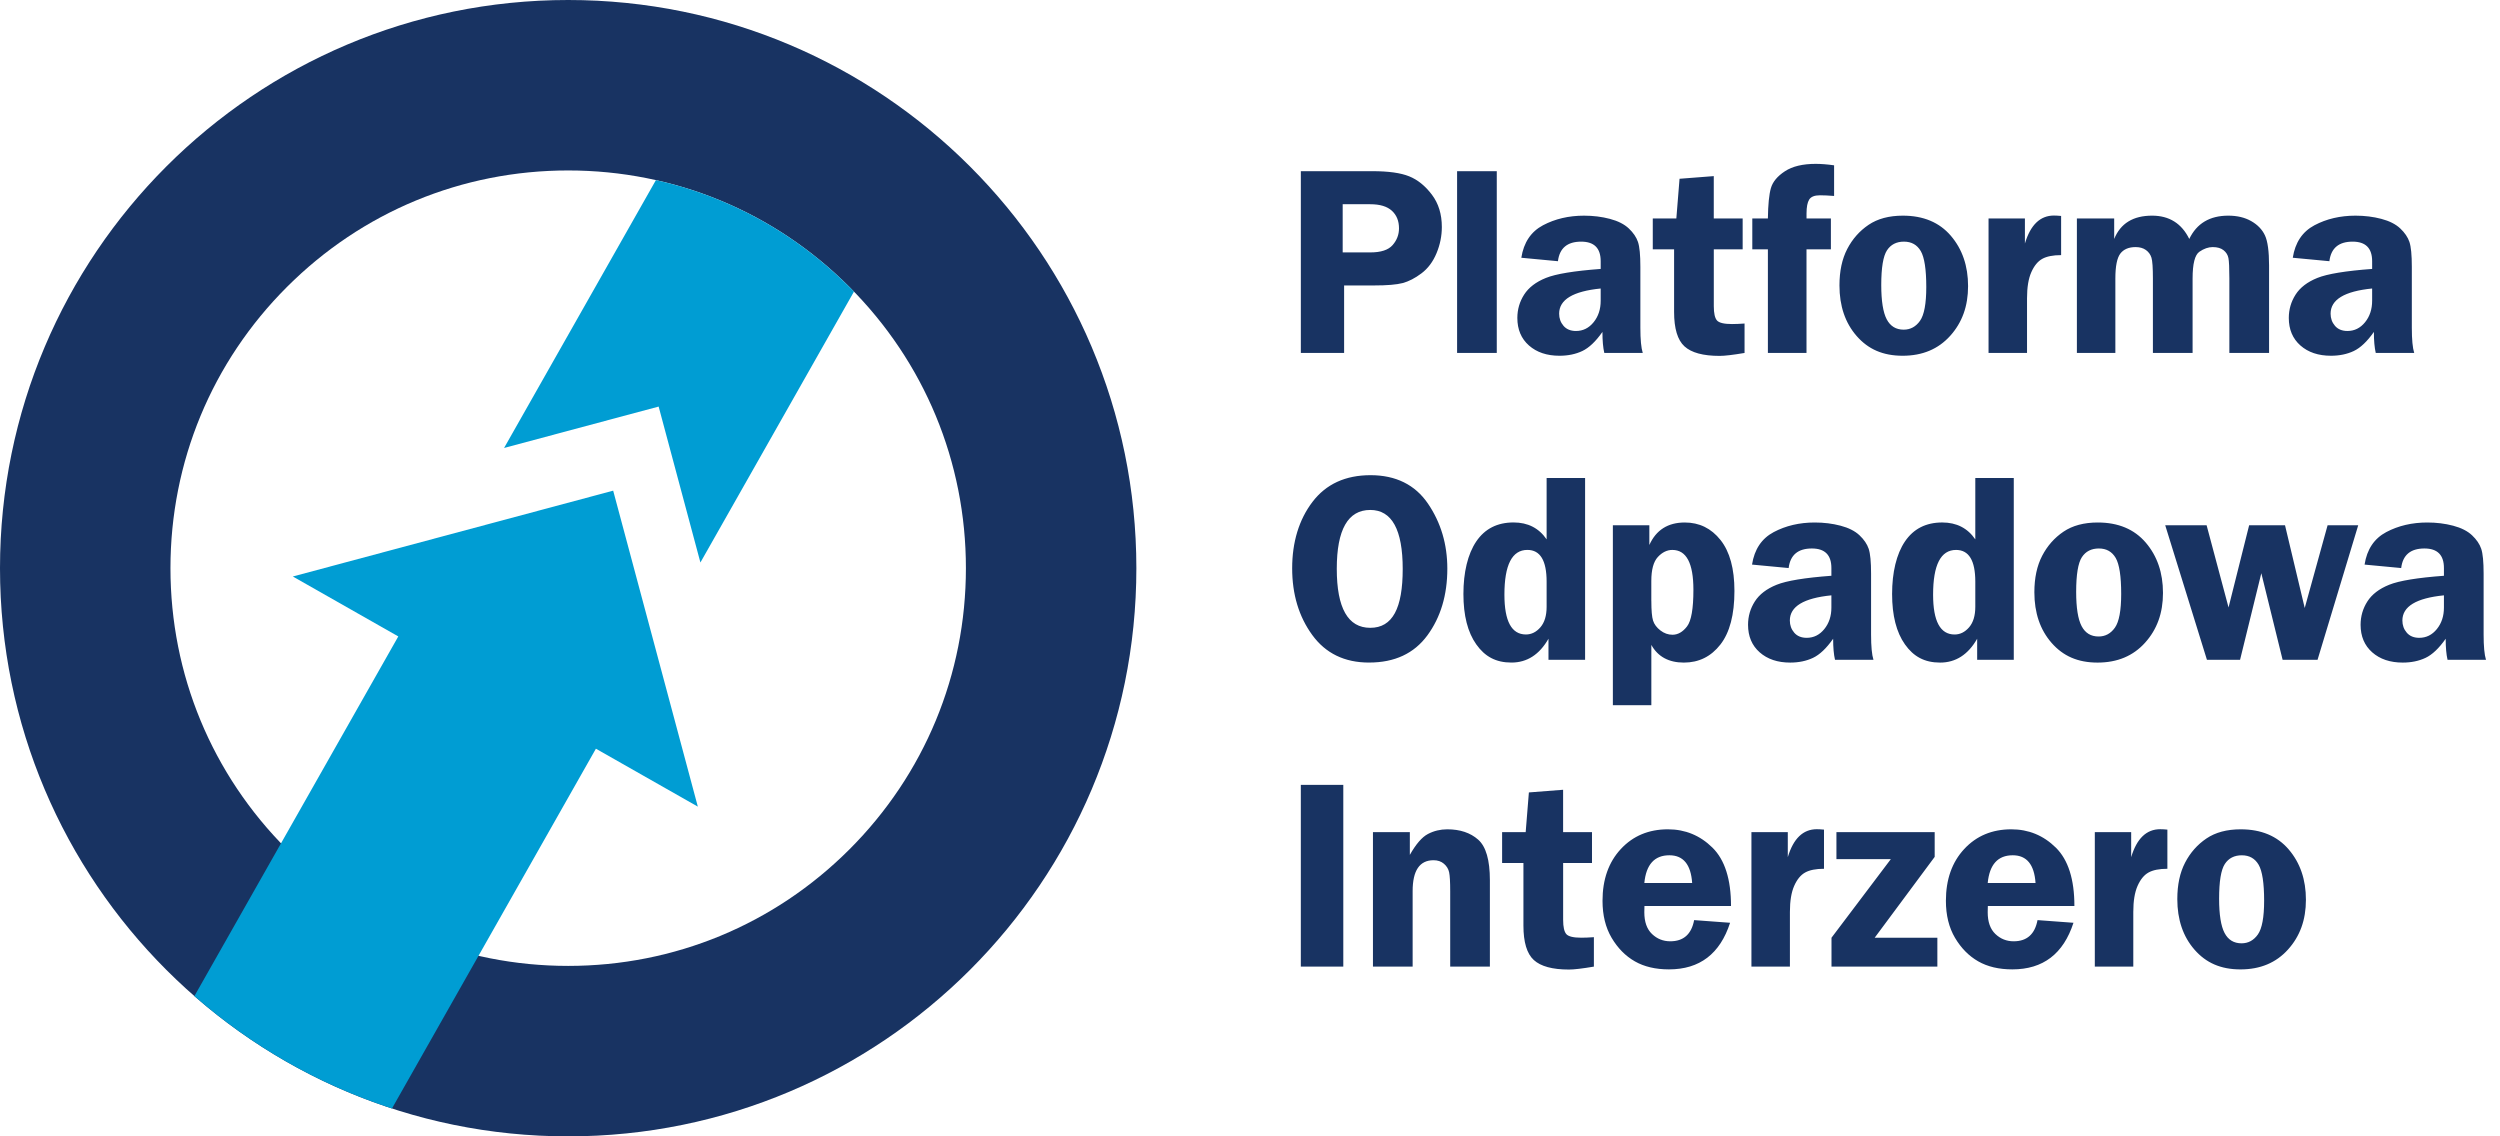 <?xml version="1.0" encoding="UTF-8"?>
<svg id="logo_poziom" data-name="logo poziom" xmlns="http://www.w3.org/2000/svg" viewBox="0 0 1100 500">
    <defs>
        <style>
            .cls-1 {
            fill: #183362;
            }

            .cls-2 {
            fill: #009dd3;
            }
        </style>
    </defs>
    <g id="znak_blue" data-name="znak blue">
        <path id="circle_183362" data-name="circle 183362" class="cls-1"
              d="m250,75c46.74,0,90.69,18.2,123.74,51.26,33.05,33.05,51.26,77,51.26,123.74s-18.2,90.69-51.26,123.74c-33.05,33.05-77,51.26-123.74,51.26s-90.69-18.2-123.74-51.26c-33.05-33.05-51.26-77-51.26-123.74s18.2-90.69,51.26-123.74c33.05-33.05,77-51.26,123.74-51.26m0-75C111.93,0,0,111.93,0,250s111.93,250,250,250,250-111.93,250-250S388.07,0,250,0h0Z"/>
        <path id="arrows_009dd3" data-name="arrows 009dd3" class="cls-2"
              d="m375.75,128.3l-67.57,119.2-18.38-68.61-68.01,18.22,66.82-117.87c32,7.18,61.38,23.26,85.13,47.02.67.67,1.34,1.35,2.01,2.04Zm-105.95,87.59l-140.96,37.77,46.41,26.37-89.72,158.26c25.06,21.91,54.54,38.9,86.93,49.45l89.74-158.31,44.85,25.49-37.25-139.03Z"/>
    </g>
    <path id="poi_183362" data-name="poi 183362" class="cls-1"
          d="m591.41,125.59v29.71h-19.04v-79.98h31.52c7.03,0,12.41.75,16.14,2.26,3.73,1.5,7.06,4.19,9.99,8.06s4.39,8.61,4.39,14.24c0,3.95-.78,7.79-2.34,11.54-1.56,3.75-3.77,6.7-6.62,8.85-2.85,2.15-5.62,3.57-8.29,4.28-2.68.7-6.87,1.05-12.57,1.05h-13.18Zm-.64-14.53h12.19c4.65,0,7.91-1.07,9.79-3.22,1.88-2.15,2.81-4.61,2.81-7.38,0-3.24-1.05-5.82-3.13-7.73-2.09-1.91-5.26-2.87-9.52-2.87h-12.13v21.21Zm50.35,44.24v-79.98h17.46v79.98h-17.46Zm81.7,0h-16.93c-.55-2.34-.82-5.43-.82-9.26-2.96,4.22-5.92,7.02-8.86,8.41s-6.29,2.08-10.03,2.08c-5.54,0-10.01-1.5-13.43-4.51-3.41-3.01-5.12-7.05-5.12-12.13,0-3.71.99-7.13,2.98-10.25,1.99-3.12,5.19-5.58,9.59-7.35,4.41-1.78,12.44-3.1,24.1-3.96v-3.4c0-5.74-2.86-8.61-8.59-8.61-6.11,0-9.52,2.87-10.22,8.61l-16.11-1.52c1.05-6.72,4.24-11.48,9.55-14.3,5.31-2.81,11.33-4.22,18.05-4.22,4.02,0,7.81.47,11.37,1.41,3.55.94,6.33,2.34,8.32,4.22s3.34,3.86,4.04,5.95c.7,2.09,1.05,5.73,1.05,10.93v26.84c0,5.16.35,8.85,1.05,11.07Zm-18.52-28.36c-12.19,1.21-18.28,4.9-18.28,11.07,0,2.07.64,3.86,1.93,5.36,1.29,1.5,3.12,2.26,5.49,2.26,3.08,0,5.66-1.28,7.74-3.84,2.08-2.56,3.12-5.71,3.12-9.46v-5.39Zm49.77-17.23v25.02c0,3.13.47,5.21,1.4,6.27.93,1.05,3.13,1.58,6.59,1.58,1.6,0,3.44-.08,5.54-.23v12.95c-5.08.86-8.73,1.29-10.96,1.29-7.27,0-12.42-1.4-15.47-4.19-3.05-2.79-4.57-7.84-4.57-15.15v-27.54h-9.38v-13.59h10.37l1.41-17.46,15.06-1.17v18.63h12.71v13.59h-12.71Zm40.79,0v45.59h-16.99v-45.59h-6.86v-13.59h6.86c.08-6.09.52-10.54,1.32-13.33.8-2.79,2.86-5.27,6.18-7.44,3.32-2.17,7.83-3.25,13.54-3.25,2.34,0,5.04.21,8.09.64v13.48c-2.5-.2-4.57-.29-6.21-.29-2.38,0-3.96.62-4.75,1.88-.78,1.25-1.17,3.28-1.17,6.09v2.23h10.72v13.59h-10.72Zm42.41-14.82c9.01,0,16.05,2.95,21.1,8.85,5.05,5.9,7.58,13.28,7.58,22.15s-2.62,16.05-7.87,21.88c-5.25,5.84-12.22,8.76-20.92,8.76s-15.17-2.89-20.22-8.67c-5.05-5.78-7.58-13.2-7.58-22.27,0-6.29,1.14-11.63,3.42-16.03,2.28-4.39,5.41-7.94,9.39-10.63s9.01-4.04,15.1-4.04Zm.47,11.43c-3.31,0-5.8,1.28-7.48,3.84-1.67,2.56-2.51,7.65-2.51,15.26,0,6.99.8,12.01,2.39,15.06,1.6,3.05,4.09,4.57,7.48,4.57,2.96,0,5.35-1.3,7.19-3.9,1.83-2.6,2.75-7.55,2.75-14.85,0-7.77-.81-13.05-2.42-15.82-1.62-2.77-4.08-4.16-7.39-4.16Zm54.15,48.98h-16.93v-59.18h16v11.02c2.46-8.2,6.72-12.3,12.77-12.3.86,0,1.91.06,3.16.18v17.23c-3.55,0-6.32.55-8.29,1.64-1.97,1.09-3.58,3.06-4.83,5.89-1.25,2.83-1.88,6.65-1.88,11.46v24.08Zm106.49,0h-17.46v-32.75c0-4.61-.14-7.61-.41-8.99-.27-1.39-.99-2.54-2.14-3.46-1.15-.92-2.75-1.38-4.78-1.38-1.91,0-3.87.68-5.86,2.05-1.99,1.37-2.99,5.29-2.99,11.78v32.75h-17.46v-32.75c0-4.73-.21-7.78-.64-9.17-.43-1.39-1.24-2.51-2.43-3.37-1.19-.86-2.71-1.29-4.54-1.29-3.01,0-5.24.95-6.71,2.84-1.46,1.9-2.2,5.56-2.2,10.99v32.75h-16.93v-59.18h16.41v9.02c2.78-6.83,8.33-10.25,16.67-10.25,7.55,0,13.01,3.42,16.37,10.25,3.28-6.83,9.01-10.25,17.17-10.25,3.91,0,7.27.8,10.08,2.4,2.81,1.6,4.83,3.69,6.04,6.27s1.82,7.01,1.82,13.3v38.44Zm63.88,0h-16.93c-.55-2.34-.82-5.43-.82-9.26-2.96,4.22-5.92,7.02-8.86,8.41s-6.29,2.08-10.03,2.08c-5.54,0-10.01-1.5-13.43-4.51-3.41-3.01-5.12-7.05-5.12-12.13,0-3.71.99-7.13,2.98-10.25,1.99-3.12,5.19-5.58,9.59-7.35,4.41-1.78,12.44-3.1,24.1-3.96v-3.4c0-5.74-2.86-8.61-8.59-8.61-6.11,0-9.52,2.87-10.22,8.61l-16.11-1.52c1.05-6.72,4.24-11.48,9.55-14.3,5.31-2.81,11.33-4.22,18.05-4.22,4.02,0,7.81.47,11.37,1.41,3.55.94,6.33,2.34,8.32,4.22s3.34,3.86,4.04,5.95c.7,2.09,1.05,5.73,1.05,10.93v26.84c0,5.16.35,8.85,1.05,11.07Zm-18.52-28.36c-12.19,1.21-18.28,4.9-18.28,11.07,0,2.07.64,3.86,1.93,5.36,1.29,1.5,3.12,2.26,5.49,2.26,3.08,0,5.66-1.28,7.74-3.84,2.08-2.56,3.12-5.71,3.12-9.46v-5.39Zm-441.35,164.59c-10.77,0-19.11-4.04-25-12.13-5.89-8.09-8.84-17.87-8.84-29.36s2.99-21.42,8.96-29.24c5.97-7.81,14.48-11.72,25.53-11.72s19.58,4.17,25.26,12.51c5.68,8.34,8.52,17.88,8.52,28.62,0,11.6-2.93,21.39-8.78,29.36-5.86,7.97-14.4,11.95-25.64,11.95Zm.53-67.15c-9.82,0-14.74,8.63-14.74,25.9s4.91,25.96,14.74,25.96,14.27-8.63,14.27-25.9-4.76-25.96-14.27-25.96Zm94.52-14.06v79.98h-16.11v-9.26c-3.99,6.99-9.43,10.49-16.31,10.49s-11.69-2.67-15.46-8c-3.78-5.33-5.66-12.72-5.66-22.18s1.89-17.55,5.66-23.12c3.78-5.57,9.24-8.35,16.4-8.35,6.3,0,11.15,2.48,14.55,7.44v-27.01h16.93Zm-16.93,45.59c0-9.3-2.82-13.95-8.46-13.95-6.74,0-10.11,6.56-10.11,19.69,0,11.68,3.15,17.52,9.46,17.52,2.43,0,4.55-1.05,6.38-3.16,1.82-2.11,2.73-5.12,2.73-9.02v-11.07Zm29.15,54.38v-79.16h16.05v8.67c2.97-6.6,8.16-9.9,15.59-9.9,6.41,0,11.65,2.57,15.73,7.71,4.08,5.14,6.12,12.61,6.12,22.41,0,10.43-2.06,18.29-6.18,23.58-4.12,5.29-9.48,7.94-16.08,7.94s-11.45-2.6-14.3-7.79v26.54h-16.93Zm16.93-45.88c0,4.18.25,7.07.76,8.67.51,1.6,1.58,3.04,3.22,4.31,1.64,1.27,3.42,1.9,5.33,1.9,2.38,0,4.51-1.22,6.39-3.66,1.88-2.44,2.81-7.82,2.81-16.14,0-11.68-3.09-17.52-9.26-17.52-2.34,0-4.47,1.04-6.39,3.11-1.91,2.07-2.87,5.59-2.87,10.55v8.79Zm97.74,25.9h-16.93c-.55-2.34-.82-5.43-.82-9.26-2.96,4.22-5.92,7.02-8.86,8.41s-6.29,2.08-10.03,2.08c-5.54,0-10.01-1.5-13.43-4.51-3.41-3.01-5.12-7.05-5.12-12.13,0-3.71.99-7.13,2.98-10.25,1.99-3.12,5.19-5.58,9.59-7.35,4.41-1.78,12.44-3.1,24.1-3.96v-3.4c0-5.74-2.86-8.61-8.59-8.61-6.11,0-9.52,2.87-10.22,8.61l-16.11-1.52c1.05-6.72,4.24-11.48,9.55-14.3,5.31-2.81,11.33-4.22,18.05-4.22,4.02,0,7.81.47,11.37,1.41,3.55.94,6.33,2.34,8.32,4.22s3.34,3.86,4.04,5.95c.7,2.09,1.05,5.73,1.05,10.93v26.84c0,5.16.35,8.85,1.05,11.07Zm-18.52-28.36c-12.19,1.21-18.28,4.9-18.28,11.07,0,2.07.64,3.86,1.93,5.36,1.29,1.5,3.12,2.26,5.49,2.26,3.08,0,5.66-1.28,7.74-3.84,2.08-2.56,3.12-5.71,3.12-9.46v-5.39Zm80.25-51.62v79.98h-16.11v-9.26c-3.99,6.99-9.43,10.49-16.31,10.49s-11.69-2.67-15.46-8c-3.78-5.33-5.66-12.72-5.66-22.18s1.89-17.55,5.66-23.12c3.78-5.57,9.24-8.35,16.4-8.35,6.3,0,11.15,2.48,14.55,7.44v-27.01h16.93Zm-16.93,45.59c0-9.3-2.82-13.95-8.46-13.95-6.74,0-10.11,6.56-10.11,19.69,0,11.68,3.15,17.52,9.46,17.52,2.43,0,4.55-1.05,6.38-3.16,1.82-2.11,2.73-5.12,2.73-9.02v-11.07Zm53.9-26.02c9.01,0,16.05,2.95,21.1,8.85,5.05,5.9,7.58,13.28,7.58,22.15s-2.62,16.05-7.87,21.88c-5.25,5.84-12.22,8.76-20.92,8.76s-15.17-2.89-20.22-8.67c-5.05-5.78-7.58-13.2-7.58-22.27,0-6.29,1.14-11.63,3.42-16.03,2.28-4.39,5.41-7.94,9.39-10.63s9.01-4.04,15.1-4.04Zm.47,11.43c-3.31,0-5.8,1.28-7.48,3.84-1.67,2.56-2.51,7.65-2.51,15.26,0,6.99.8,12.01,2.39,15.06,1.6,3.05,4.09,4.57,7.48,4.57,2.96,0,5.35-1.3,7.19-3.9,1.83-2.6,2.75-7.55,2.75-14.85,0-7.77-.81-13.05-2.42-15.82-1.62-2.77-4.08-4.16-7.39-4.16Zm114.11-10.2l-17.89,59.18h-15.37l-9.37-38.09-9.35,38.09h-14.58l-18.35-59.18h18.21l9.65,36.15,9.06-36.15h15.79l8.67,36.39,10.06-36.39h13.46Zm56.24,59.18h-16.93c-.55-2.34-.82-5.43-.82-9.26-2.96,4.22-5.92,7.02-8.86,8.41s-6.29,2.08-10.03,2.08c-5.54,0-10.01-1.5-13.43-4.51-3.41-3.01-5.12-7.05-5.12-12.13,0-3.71.99-7.13,2.98-10.25,1.99-3.12,5.19-5.58,9.59-7.35,4.41-1.78,12.44-3.1,24.1-3.96v-3.4c0-5.74-2.86-8.61-8.59-8.61-6.11,0-9.52,2.87-10.22,8.61l-16.11-1.52c1.05-6.72,4.24-11.48,9.55-14.3,5.31-2.81,11.33-4.22,18.05-4.22,4.02,0,7.81.47,11.37,1.41,3.55.94,6.33,2.34,8.32,4.22s3.34,3.86,4.04,5.95c.7,2.09,1.05,5.73,1.05,10.93v26.84c0,5.16.35,8.85,1.05,11.07Zm-18.52-28.36c-12.19,1.21-18.28,4.9-18.28,11.07,0,2.07.64,3.86,1.93,5.36,1.29,1.5,3.12,2.26,5.49,2.26,3.08,0,5.66-1.28,7.74-3.84,2.08-2.56,3.12-5.71,3.12-9.46v-5.39Zm-484.28,83.38v79.98h-18.69v-79.98h18.69Zm64.5,79.98h-17.46v-33.22c0-4.02-.16-6.78-.47-8.26-.31-1.48-1.08-2.74-2.29-3.78-1.21-1.03-2.73-1.55-4.57-1.55-6.13,0-9.2,4.53-9.2,13.59v33.22h-17.46v-59.18h16.23v10.02c2.7-4.77,5.35-7.83,7.97-9.2,2.62-1.37,5.45-2.05,8.5-2.05,5.62,0,10.16,1.51,13.59,4.54,3.44,3.03,5.16,8.97,5.16,17.84v38.03Zm32.23-45.59v25.02c0,3.13.47,5.21,1.4,6.27.93,1.05,3.13,1.58,6.59,1.58,1.6,0,3.44-.08,5.54-.23v12.95c-5.08.86-8.73,1.29-10.96,1.29-7.27,0-12.42-1.4-15.47-4.19-3.05-2.79-4.57-7.84-4.57-15.15v-27.54h-9.38v-13.59h10.37l1.41-17.46,15.06-1.17v18.63h12.71v13.59h-12.71Zm73.87,18.93h-38.09c-.04,1.05-.06,1.97-.06,2.75,0,4.22,1.12,7.4,3.37,9.55,2.25,2.15,4.93,3.22,8.06,3.22,5.82,0,9.32-3.11,10.49-9.32l15.82,1.17c-4.42,13.67-13.38,20.51-26.89,20.51-5.9,0-10.91-1.18-15.03-3.54-4.12-2.36-7.52-5.81-10.2-10.34-2.68-4.53-4.01-9.96-4.01-16.29,0-9.41,2.69-17.01,8.06-22.79,5.37-5.78,12.28-8.67,20.71-8.67,7.62,0,14.15,2.69,19.6,8.06,5.45,5.37,8.17,13.94,8.17,25.69Zm-38.14-10.14h21.04c-.55-8.12-3.89-12.19-10.02-12.19-6.56,0-10.23,4.06-11.02,12.19Zm64.05,36.8h-16.93v-59.18h16v11.02c2.46-8.2,6.72-12.3,12.77-12.3.86,0,1.91.06,3.16.18v17.23c-3.55,0-6.32.55-8.29,1.64-1.97,1.09-3.58,3.06-4.83,5.89-1.25,2.83-1.88,6.65-1.88,11.46v24.08Zm63.7-59.18v10.9l-26.4,35.57h27.58v12.71h-46.58v-12.71l26.1-34.57h-23.93v-11.89h43.24Zm61.48,32.52h-38.09c-.04,1.05-.06,1.97-.06,2.75,0,4.22,1.12,7.4,3.37,9.55,2.25,2.15,4.93,3.22,8.06,3.22,5.82,0,9.32-3.11,10.49-9.32l15.82,1.17c-4.42,13.67-13.38,20.51-26.89,20.51-5.9,0-10.91-1.18-15.03-3.54-4.12-2.36-7.52-5.81-10.2-10.34-2.68-4.53-4.01-9.96-4.01-16.29,0-9.41,2.69-17.01,8.06-22.79,5.37-5.78,12.28-8.67,20.71-8.67,7.62,0,14.15,2.69,19.6,8.06,5.45,5.37,8.17,13.94,8.17,25.69Zm-38.14-10.14h21.04c-.55-8.12-3.89-12.19-10.02-12.19-6.56,0-10.23,4.06-11.02,12.19Zm64.05,36.8h-16.93v-59.18h16v11.02c2.46-8.2,6.72-12.3,12.77-12.3.86,0,1.91.06,3.16.18v17.23c-3.55,0-6.32.55-8.29,1.64-1.97,1.09-3.58,3.06-4.83,5.89-1.25,2.83-1.88,6.65-1.88,11.46v24.08Zm47.28-60.41c9.01,0,16.05,2.95,21.1,8.85,5.05,5.9,7.58,13.28,7.58,22.15s-2.62,16.05-7.87,21.88c-5.25,5.84-12.22,8.76-20.92,8.76s-15.17-2.89-20.22-8.67c-5.05-5.78-7.58-13.2-7.58-22.27,0-6.29,1.14-11.63,3.42-16.03,2.28-4.39,5.41-7.94,9.39-10.63s9.01-4.04,15.1-4.04Zm.47,11.43c-3.31,0-5.8,1.28-7.48,3.84-1.67,2.56-2.51,7.65-2.51,15.26,0,6.99.8,12.01,2.39,15.06,1.6,3.05,4.09,4.57,7.48,4.57,2.96,0,5.35-1.3,7.19-3.9,1.83-2.6,2.75-7.55,2.75-14.85,0-7.77-.81-13.05-2.42-15.82-1.62-2.77-4.08-4.16-7.39-4.16Z"/>
</svg>